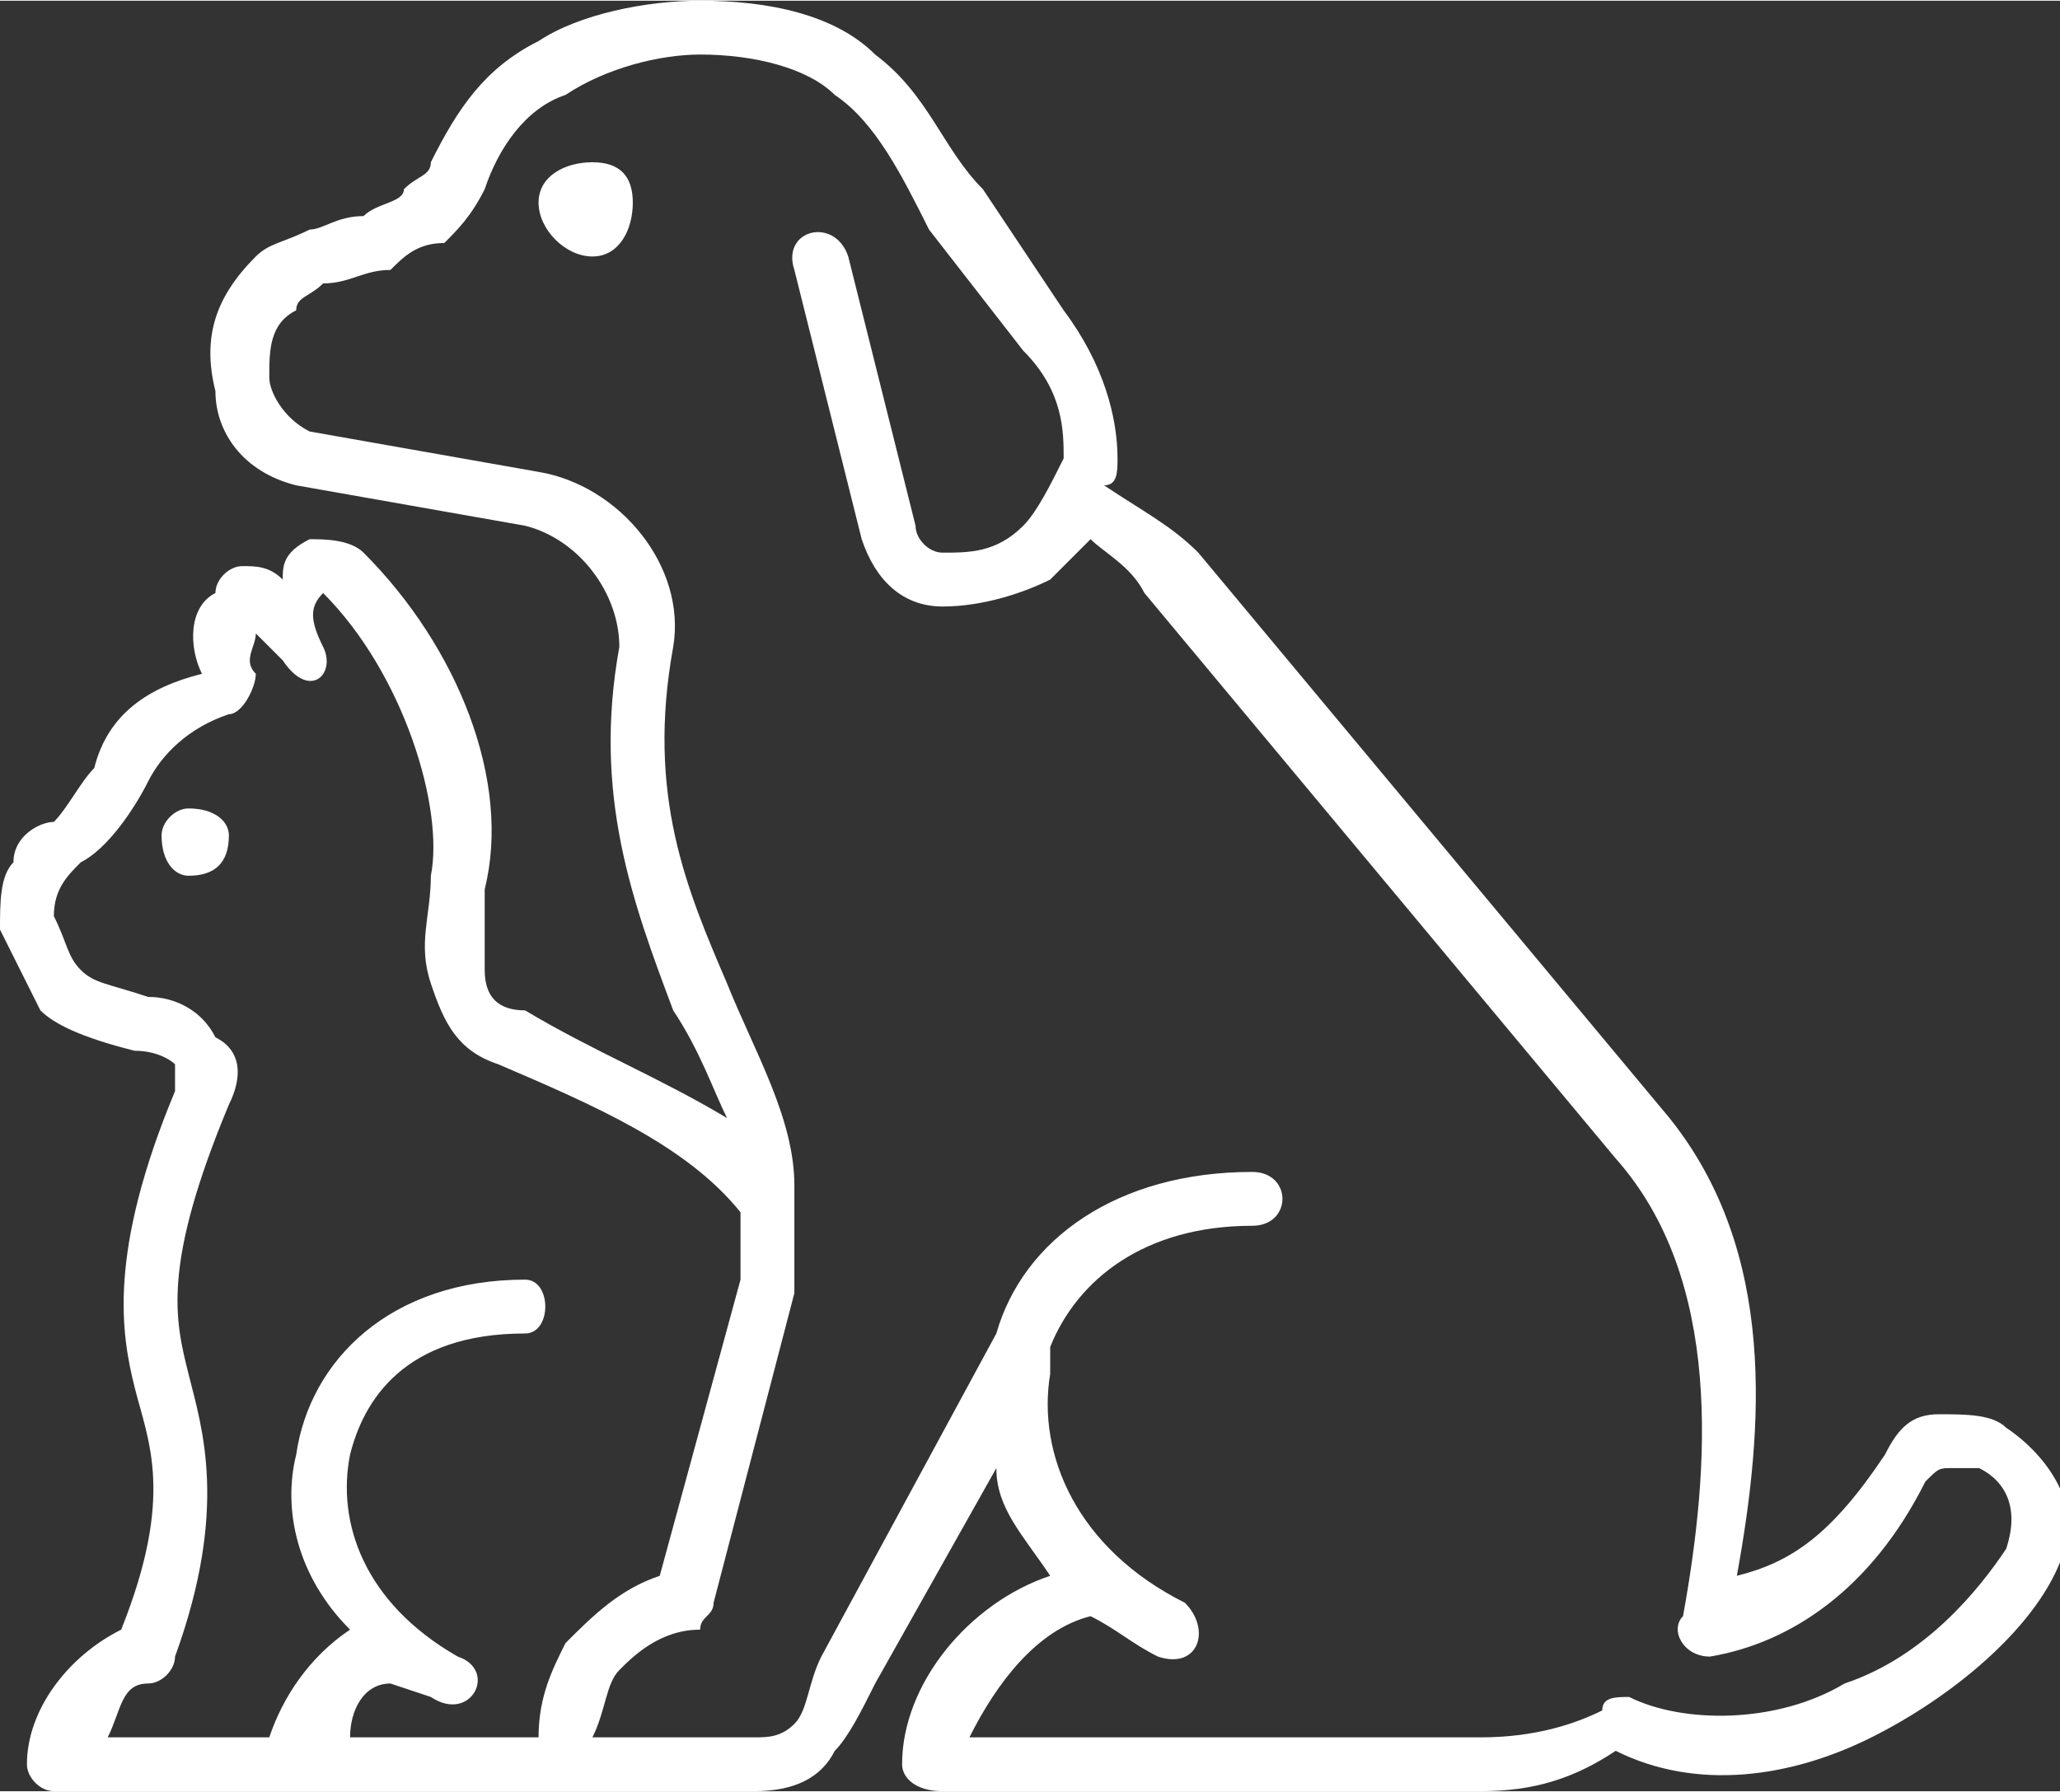 <?xml version="1.0" encoding="UTF-8"?> <svg xmlns="http://www.w3.org/2000/svg" xmlns:xlink="http://www.w3.org/1999/xlink" xml:space="preserve" width="2599px" height="2261px" version="1.1" style="shape-rendering:geometricPrecision; text-rendering:geometricPrecision; image-rendering:optimizeQuality; fill-rule:evenodd; clip-rule:evenodd" viewBox="0 0 153 133"><rect x="0" y="0" width="153" height="133" fill="#333333" stroke="none"/> <defs> <style type="text/css"> .fil0 {fill:white} </style> </defs> <g id="Layer_x0020_1">  <path class="fil0" d="M44 12c2,0 3,1 3,3 0,2 -1,4 -3,4 -2,0 -4,-2 -4,-4 0,-2 2,-3 4,-3zm-20 32c6,6 9,16 8,21 0,3 -1,5 0,8 1,3 2,5 5,6 7,3 14,6 18,11 0,2 0,3 0,5l-6 22c-3,1 -5,3 -7,5 -1,2 -2,4 -2,7l-14 0c0,-2 1,-4 3,-4l3 1c3,2 5,-2 2,-3 -7,-4 -9,-10 -8,-15 1,-4 4,-9 13,-9 2,0 2,-4 0,-4 -10,0 -16,6 -17,13 -1,4 0,9 4,13 -3,2 -5,5 -6,8l-12 0c1,-2 1,-4 3,-4 1,0 2,-1 2,-2 4,-11 2,-17 1,-21 -1,-4 -2,-8 3,-20 0,0 0,0 0,0 1,-2 1,-4 -1,-5 -1,-2 -3,-3 -5,-3 -3,-1 -4,-1 -5,-2 -1,-1 -1,-2 -2,-4 0,-2 1,-3 2,-4 2,-1 4,-4 5,-6 1,-2 3,-4 6,-5 1,0 2,-2 2,-3 -1,-1 0,-2 0,-3l2 2c2,3 4,1 3,-1 -1,-2 -1,-3 0,-4zm28 -40c4,0 8,1 10,3 3,2 5,6 7,10l7 9c3,3 3,6 3,8 -1,2 -2,4 -3,5 -2,2 -4,2 -6,2 -1,0 -2,-1 -2,-2l-5 -20c-1,-3 -5,-2 -4,1l5 20c1,3 3,5 6,5 3,0 6,-1 8,-2 1,-1 2,-2 3,-3 1,1 3,2 4,4l35 42c8,9 7,23 5,34 -1,1 0,3 2,3 6,-1 12,-5 16,-13 1,-1 1,-1 2,-1 1,0 1,0 2,0 2,1 3,3 2,6 -2,3 -6,8 -12,10 -5,3 -12,3 -16,1 -1,0 -2,0 -2,1 -2,1 -5,2 -9,2l-38 0c2,-4 5,-8 9,-9 2,1 3,2 5,3 3,1 4,-2 2,-4 -8,-4 -11,-11 -10,-17 0,-1 0,-1 0,-2 2,-5 7,-9 15,-9 3,0 3,-4 0,-4 -10,0 -17,5 -19,12l-13 24c-1,2 -1,4 -2,5 -1,1 -2,1 -3,1l-12 0c1,-2 1,-4 2,-5 1,-1 3,-3 6,-3 0,-1 1,-1 1,-2l6 -23c0,-3 0,-5 0,-8 0,-5 -3,-10 -5,-15 -3,-7 -6,-14 -4,-25 1,-6 -4,-12 -10,-13l-17 -3c-2,-1 -3,-3 -3,-4 0,-2 0,-4 2,-5 0,-1 1,-1 2,-2 2,0 3,-1 5,-1 1,-1 2,-2 4,-2 1,-1 2,-2 3,-4 1,-3 3,-6 6,-7 3,-2 7,-3 10,-3zm0 -4c-4,0 -9,1 -12,3 -4,2 -6,5 -8,9 0,1 -1,1 -2,2 0,1 -2,1 -3,2 -2,0 -3,1 -4,1 -2,1 -3,1 -4,2 -3,3 -4,6 -3,10 0,3 2,6 6,7l17 3c4,1 7,5 7,9 -2,11 1,19 4,27 2,3 3,6 4,8 -5,-3 -10,-5 -15,-8 -2,0 -3,-1 -3,-3 0,-2 0,-4 0,-6 2,-8 -2,-18 -9,-25 -1,-1 -3,-1 -4,-1 -2,1 -2,2 -2,3 -1,-1 -2,-1 -3,-1 -1,0 -2,1 -2,2 -2,1 -2,4 -1,6 -4,1 -7,3 -8,7 -1,1 -2,3 -3,4 -1,0 -3,1 -3,3 -1,1 -1,3 -1,5 1,2 2,4 3,6 1,1 3,2 7,3 2,0 3,1 3,1 0,1 0,1 0,2 -5,12 -4,18 -3,22 1,4 3,8 -1,18 -4,2 -7,6 -7,10 0,1 1,2 2,2l52 0c3,0 5,-1 6,-3 1,-1 2,-3 3,-5l9 -16c0,3 2,5 4,8 -6,2 -11,8 -11,14 0,1 1,2 3,2l40 0c4,0 7,-1 10,-3 6,3 13,2 19,-1 6,-3 12,-8 14,-13 2,-4 -1,-8 -4,-10 -1,-1 -3,-1 -5,-1 -2,0 -3,1 -4,3 -4,6 -7,8 -11,9 2,-11 3,-24 -5,-34l-35 -42c-2,-2 -4,-3 -7,-5 1,0 1,-1 1,-2 0,-3 -1,-7 -4,-11 -2,-3 -4,-6 -6,-9 -3,-3 -4,-7 -8,-10 -3,-3 -8,-4 -13,-4zm-38 60c2,0 3,1 3,2 0,2 -1,3 -3,3 -1,0 -2,-1 -2,-3 0,-1 1,-2 2,-2z"></path> </g> </svg> 